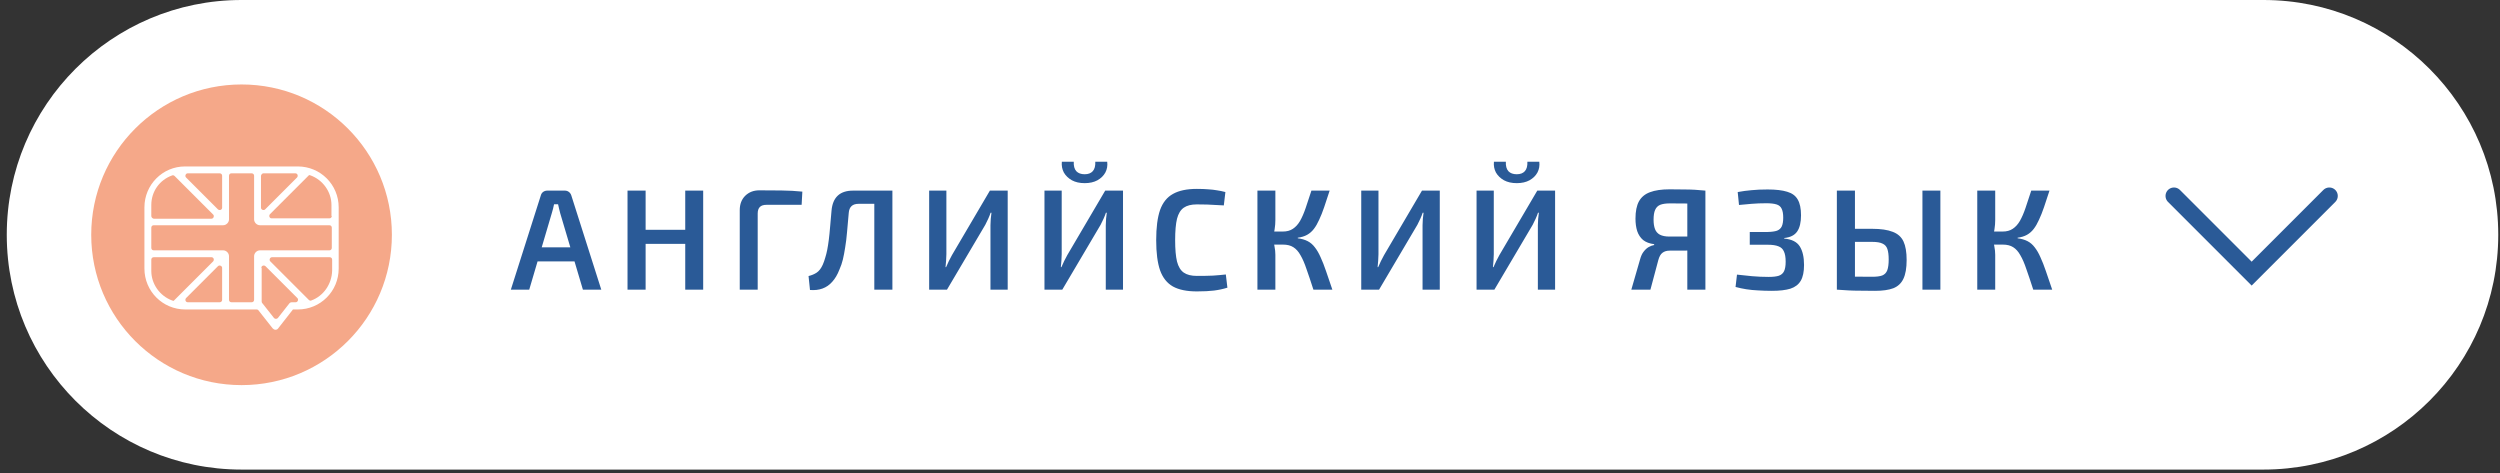 <?xml version="1.0" encoding="UTF-8"?> <svg xmlns="http://www.w3.org/2000/svg" width="296" height="56" viewBox="0 0 296 56" fill="none"><rect x="0" y="0" width="296" height="56" fill="#333333" stroke="none"/><path d="M0.801 27.799C0.801 12.446 13.247 0 28.6 0H267.994C283.347 0 295.793 12.446 295.793 27.799C295.793 43.152 283.347 55.598 267.994 55.598H28.6C13.247 55.598 0.801 43.152 0.801 27.799Z" fill="white"></path><circle cx="28.6" cy="27.799" r="17.799" fill="#F5A889"></circle><path d="M17.1 24.551V31.797C17.1 34.484 19.257 36.642 21.944 36.642H30.411C30.492 36.642 30.574 36.682 30.615 36.764L32.284 38.88C32.365 38.962 32.487 39.043 32.609 39.043C32.731 39.043 32.854 39.003 32.935 38.88L34.685 36.642H35.255C37.942 36.642 40.1 34.484 40.1 31.797V24.551C40.1 21.865 37.942 19.707 35.255 19.707H21.903C19.257 19.707 17.1 21.865 17.1 24.551ZM26.3 20.806V24.592C26.3 24.836 26.015 24.958 25.811 24.796L22.025 21.01C21.862 20.847 21.985 20.521 22.229 20.521H26.015C26.177 20.521 26.3 20.643 26.3 20.806ZM31.185 20.521H34.97C35.215 20.521 35.337 20.806 35.174 21.01L31.388 24.796C31.225 24.958 30.9 24.836 30.9 24.592V20.806C30.94 20.643 31.062 20.521 31.185 20.521ZM39.285 25.569C39.285 25.732 39.163 25.854 39.001 25.854H32.162C31.917 25.854 31.795 25.569 31.958 25.365L36.599 20.725L36.762 20.765C38.227 21.295 39.245 22.719 39.245 24.266V25.569H39.285ZM36.843 35.583C36.762 35.624 36.639 35.583 36.558 35.502L31.999 30.942C31.836 30.78 31.958 30.454 32.202 30.454H39.041C39.204 30.454 39.326 30.576 39.326 30.739V32.041C39.285 33.629 38.309 35.054 36.843 35.583ZM30.94 31.716C30.94 31.472 31.225 31.349 31.429 31.512L35.215 35.298C35.377 35.461 35.255 35.787 35.011 35.787H34.563C34.441 35.787 34.319 35.827 34.238 35.95L32.894 37.659C32.772 37.781 32.569 37.781 32.447 37.659L31.103 35.95L31.062 35.909C31.022 35.868 30.981 35.787 30.981 35.705V31.716H30.94ZM26.015 35.787H22.229C21.985 35.787 21.862 35.502 22.025 35.298L25.811 31.512C25.974 31.349 26.3 31.472 26.3 31.716V35.502C26.3 35.665 26.177 35.787 26.015 35.787ZM17.914 30.739C17.914 30.576 18.036 30.454 18.199 30.454H25.038C25.282 30.454 25.404 30.739 25.241 30.942L20.56 35.624L20.397 35.583C18.931 35.054 17.914 33.629 17.914 32.082V30.739ZM17.914 29.355V26.953C17.914 26.79 18.036 26.668 18.199 26.668H26.422C26.788 26.668 27.114 26.342 27.114 25.976V20.806C27.114 20.643 27.236 20.521 27.399 20.521H29.8C29.963 20.521 30.085 20.643 30.085 20.806V25.976C30.085 26.342 30.411 26.668 30.777 26.668H39.001C39.163 26.668 39.285 26.79 39.285 26.953V29.355C39.285 29.518 39.163 29.64 39.001 29.64H30.777C30.411 29.64 30.085 29.965 30.085 30.332V35.502C30.085 35.665 29.963 35.787 29.8 35.787H27.399C27.236 35.787 27.114 35.665 27.114 35.502V30.332C27.114 29.965 26.788 29.64 26.422 29.64H18.199C18.036 29.64 17.914 29.518 17.914 29.355ZM17.914 25.569V24.266C17.914 22.679 18.891 21.295 20.397 20.765C20.478 20.725 20.601 20.765 20.682 20.847L25.241 25.406C25.404 25.569 25.282 25.895 25.038 25.895H18.199C18.036 25.854 17.914 25.732 17.914 25.569Z" fill="white"></path><path d="M66.875 22.569C67.057 22.569 67.215 22.62 67.351 22.722C67.487 22.824 67.584 22.96 67.64 23.13L71.193 34.299H69.017L66.331 25.255C66.286 25.073 66.241 24.892 66.195 24.711C66.15 24.529 66.11 24.354 66.076 24.184H65.6C65.566 24.354 65.527 24.529 65.481 24.711C65.436 24.892 65.385 25.073 65.328 25.255L62.659 34.299H60.483L64.036 23.13C64.082 22.96 64.172 22.824 64.308 22.722C64.456 22.62 64.62 22.569 64.801 22.569H66.875ZM68.847 29.284V30.95H62.812V29.284H68.847ZM76.441 22.569V34.299H74.299V22.569H76.441ZM81.32 27.21V28.876H76.305V27.21H81.32ZM83.257 22.569V34.299H81.132V22.569H83.257ZM89.898 22.535C90.759 22.535 91.632 22.541 92.516 22.552C93.4 22.563 94.227 22.608 94.998 22.688L94.913 24.252H90.731C90.391 24.252 90.136 24.337 89.966 24.507C89.796 24.677 89.711 24.938 89.711 25.289V34.299H87.586V24.881C87.586 24.178 87.801 23.611 88.232 23.181C88.674 22.75 89.229 22.535 89.898 22.535ZM105.405 22.569V24.133H101.648C100.934 24.133 100.549 24.49 100.492 25.204C100.424 26.065 100.356 26.83 100.288 27.499C100.232 28.168 100.158 28.768 100.067 29.301C99.988 29.822 99.897 30.298 99.795 30.729C99.693 31.148 99.557 31.545 99.387 31.919C99.161 32.508 98.877 32.99 98.537 33.364C98.209 33.738 97.823 34.004 97.381 34.163C96.939 34.322 96.446 34.378 95.902 34.333L95.732 32.684C96.106 32.593 96.429 32.457 96.701 32.276C96.985 32.083 97.223 31.771 97.415 31.341C97.529 31.08 97.625 30.808 97.704 30.525C97.795 30.241 97.874 29.93 97.942 29.59C98.01 29.238 98.073 28.842 98.129 28.4C98.186 27.958 98.237 27.453 98.282 26.887C98.339 26.32 98.396 25.674 98.452 24.949C98.588 23.362 99.438 22.569 101.002 22.569H105.405ZM105.66 22.569V34.299H103.518V22.569H105.66ZM119.311 22.569V34.299H117.271V26.666C117.271 26.416 117.282 26.167 117.305 25.918C117.327 25.669 117.356 25.425 117.39 25.187H117.288C117.208 25.425 117.112 25.669 116.999 25.918C116.885 26.156 116.772 26.388 116.659 26.615L112.12 34.299H110.012V22.569H112.052V30.1C112.052 30.349 112.04 30.604 112.018 30.865C111.995 31.125 111.972 31.381 111.95 31.63H112.018C112.12 31.392 112.227 31.154 112.341 30.916C112.465 30.666 112.59 30.428 112.715 30.202L117.203 22.569H119.311ZM132.964 22.569V34.299H130.924V26.666C130.924 26.416 130.935 26.167 130.958 25.918C130.981 25.669 131.009 25.425 131.043 25.187H130.941C130.862 25.425 130.765 25.669 130.652 25.918C130.539 26.156 130.425 26.388 130.312 26.615L125.773 34.299H123.665V22.569H125.705V30.1C125.705 30.349 125.694 30.604 125.671 30.865C125.648 31.125 125.626 31.381 125.603 31.63H125.671C125.773 31.392 125.881 31.154 125.994 30.916C126.119 30.666 126.243 30.428 126.368 30.202L130.856 22.569H132.964ZM129.683 19.152H131.094C131.151 19.616 131.077 20.041 130.873 20.427C130.669 20.801 130.357 21.107 129.938 21.345C129.519 21.572 129.014 21.685 128.425 21.685C127.836 21.685 127.331 21.572 126.912 21.345C126.493 21.107 126.175 20.801 125.96 20.427C125.756 20.041 125.677 19.616 125.722 19.152H127.133C127.11 19.651 127.212 20.024 127.439 20.274C127.666 20.512 127.994 20.631 128.425 20.631C128.844 20.631 129.162 20.512 129.377 20.274C129.604 20.024 129.706 19.651 129.683 19.152ZM141.704 22.365C142.237 22.365 142.69 22.382 143.064 22.416C143.438 22.439 143.784 22.478 144.101 22.535C144.418 22.58 144.747 22.648 145.087 22.739L144.9 24.32C144.549 24.297 144.22 24.28 143.914 24.269C143.608 24.246 143.279 24.229 142.928 24.218C142.588 24.206 142.18 24.201 141.704 24.201C141.047 24.201 140.531 24.331 140.157 24.592C139.783 24.852 139.517 25.289 139.358 25.901C139.211 26.513 139.137 27.357 139.137 28.434C139.137 29.511 139.211 30.355 139.358 30.967C139.517 31.579 139.783 32.015 140.157 32.276C140.531 32.536 141.047 32.667 141.704 32.667C142.463 32.667 143.098 32.656 143.608 32.633C144.129 32.599 144.639 32.553 145.138 32.497L145.325 34.061C144.815 34.219 144.288 34.333 143.744 34.401C143.2 34.469 142.52 34.503 141.704 34.503C140.525 34.503 139.585 34.31 138.882 33.925C138.179 33.528 137.669 32.888 137.352 32.004C137.046 31.12 136.893 29.93 136.893 28.434C136.893 26.938 137.046 25.748 137.352 24.864C137.669 23.98 138.179 23.345 138.882 22.96C139.585 22.563 140.525 22.365 141.704 22.365ZM157.43 22.569C157.192 23.294 156.977 23.946 156.784 24.524C156.592 25.09 156.393 25.589 156.189 26.02C155.997 26.451 155.787 26.813 155.56 27.108C155.334 27.402 155.067 27.635 154.761 27.805C154.455 27.975 154.087 28.088 153.656 28.145V28.213C154.11 28.27 154.501 28.383 154.829 28.553C155.158 28.723 155.441 28.966 155.679 29.284C155.929 29.601 156.155 29.992 156.359 30.457C156.575 30.922 156.79 31.471 157.005 32.106C157.221 32.74 157.47 33.471 157.753 34.299H155.509C155.203 33.347 154.931 32.536 154.693 31.868C154.467 31.188 154.229 30.638 153.979 30.219C153.741 29.788 153.458 29.471 153.129 29.267C152.812 29.063 152.404 28.961 151.905 28.961L151.888 27.414C152.364 27.414 152.761 27.306 153.078 27.091C153.407 26.875 153.69 26.564 153.928 26.156C154.166 25.736 154.387 25.227 154.591 24.626C154.795 24.025 155.022 23.34 155.271 22.569H157.43ZM151.004 22.569V26.037C151.004 26.399 150.976 26.762 150.919 27.125C150.874 27.476 150.8 27.822 150.698 28.162C150.778 28.491 150.846 28.831 150.902 29.182C150.97 29.522 151.004 29.851 151.004 30.168V34.299H148.879V22.569H151.004ZM152.602 27.414V28.961H150.426V27.414H152.602ZM170.47 22.569V34.299H168.43V26.666C168.43 26.416 168.441 26.167 168.464 25.918C168.487 25.669 168.515 25.425 168.549 25.187H168.447C168.368 25.425 168.271 25.669 168.158 25.918C168.045 26.156 167.931 26.388 167.818 26.615L163.279 34.299H161.171V22.569H163.211V30.1C163.211 30.349 163.2 30.604 163.177 30.865C163.154 31.125 163.132 31.381 163.109 31.63H163.177C163.279 31.392 163.387 31.154 163.5 30.916C163.625 30.666 163.749 30.428 163.874 30.202L168.362 22.569H170.47ZM184.123 22.569V34.299H182.083V26.666C182.083 26.416 182.095 26.167 182.117 25.918C182.14 25.669 182.168 25.425 182.202 25.187H182.1C182.021 25.425 181.925 25.669 181.811 25.918C181.698 26.156 181.585 26.388 181.471 26.615L176.932 34.299H174.824V22.569H176.864V30.1C176.864 30.349 176.853 30.604 176.83 30.865C176.808 31.125 176.785 31.381 176.762 31.63H176.83C176.932 31.392 177.04 31.154 177.153 30.916C177.278 30.666 177.403 30.428 177.527 30.202L182.015 22.569H184.123ZM180.842 19.152H182.253C182.31 19.616 182.236 20.041 182.032 20.427C181.828 20.801 181.517 21.107 181.097 21.345C180.678 21.572 180.174 21.685 179.584 21.685C178.995 21.685 178.491 21.572 178.071 21.345C177.652 21.107 177.335 20.801 177.119 20.427C176.915 20.041 176.836 19.616 176.881 19.152H178.292C178.27 19.651 178.372 20.024 178.598 20.274C178.825 20.512 179.154 20.631 179.584 20.631C180.004 20.631 180.321 20.512 180.536 20.274C180.763 20.024 180.865 19.651 180.842 19.152ZM197.687 22.416C198.344 22.416 198.905 22.422 199.37 22.433C199.846 22.433 200.277 22.444 200.662 22.467C201.059 22.489 201.478 22.523 201.92 22.569L201.665 24.15C201.416 24.127 200.945 24.11 200.254 24.099C199.563 24.087 198.718 24.082 197.721 24.082C197.234 24.082 196.848 24.139 196.565 24.252C196.293 24.365 196.095 24.564 195.97 24.847C195.845 25.119 195.783 25.51 195.783 26.02C195.783 26.462 195.84 26.83 195.953 27.125C196.066 27.419 196.259 27.64 196.531 27.788C196.814 27.935 197.194 28.009 197.67 28.009H201.597L201.648 29.624C201.467 29.635 201.263 29.646 201.036 29.658C200.809 29.658 200.537 29.658 200.22 29.658C199.914 29.658 199.557 29.663 199.149 29.675C198.741 29.675 198.259 29.675 197.704 29.675C197.341 29.675 197.052 29.76 196.837 29.93C196.622 30.088 196.457 30.378 196.344 30.797L195.409 34.299H193.148L194.185 30.712C194.287 30.326 194.429 30.02 194.61 29.794C194.791 29.556 194.99 29.375 195.205 29.25C195.432 29.125 195.647 29.046 195.851 29.012V28.91C195.307 28.842 194.871 28.677 194.542 28.417C194.225 28.145 193.992 27.794 193.845 27.363C193.709 26.932 193.641 26.439 193.641 25.884C193.641 25.023 193.777 24.343 194.049 23.844C194.332 23.334 194.769 22.971 195.358 22.756C195.959 22.529 196.735 22.416 197.687 22.416ZM201.92 22.569V34.299H199.778V22.569H201.92ZM209.28 22.433C210.255 22.433 211.031 22.523 211.609 22.705C212.187 22.875 212.601 23.181 212.85 23.623C213.111 24.065 213.241 24.688 213.241 25.493C213.241 26.331 213.088 26.972 212.782 27.414C212.476 27.856 211.966 28.111 211.252 28.179V28.247C212.136 28.326 212.748 28.632 213.088 29.165C213.428 29.698 213.598 30.434 213.598 31.375C213.598 32.179 213.468 32.803 213.207 33.245C212.946 33.687 212.538 33.998 211.983 34.18C211.428 34.35 210.697 34.435 209.79 34.435C209.201 34.435 208.657 34.418 208.158 34.384C207.659 34.361 207.195 34.316 206.764 34.248C206.333 34.18 205.908 34.089 205.489 33.976L205.659 32.514C206.214 32.582 206.809 32.644 207.444 32.701C208.079 32.758 208.736 32.786 209.416 32.786C209.926 32.786 210.323 32.74 210.606 32.65C210.901 32.548 211.11 32.367 211.235 32.106C211.36 31.845 211.422 31.471 211.422 30.984C211.422 30.462 211.354 30.06 211.218 29.777C211.093 29.482 210.878 29.278 210.572 29.165C210.266 29.04 209.847 28.978 209.314 28.978H207.172V27.465H209.314C209.779 27.453 210.141 27.402 210.402 27.312C210.663 27.21 210.85 27.04 210.963 26.802C211.076 26.552 211.133 26.207 211.133 25.765C211.133 25.311 211.071 24.96 210.946 24.711C210.833 24.462 210.629 24.291 210.334 24.201C210.039 24.11 209.643 24.065 209.144 24.065C208.498 24.065 207.914 24.087 207.393 24.133C206.872 24.178 206.373 24.224 205.897 24.269L205.744 22.739C206.288 22.637 206.832 22.563 207.376 22.518C207.92 22.461 208.555 22.433 209.28 22.433ZM221.666 27.091C222.686 27.091 223.496 27.21 224.097 27.448C224.697 27.674 225.122 28.054 225.372 28.587C225.621 29.119 225.746 29.851 225.746 30.78C225.746 31.743 225.615 32.491 225.355 33.024C225.105 33.545 224.709 33.913 224.165 34.129C223.621 34.333 222.901 34.435 222.006 34.435C221.326 34.435 220.736 34.429 220.238 34.418C219.739 34.418 219.28 34.407 218.861 34.384C218.441 34.361 217.999 34.333 217.535 34.299L217.773 32.718C218.033 32.729 218.509 32.74 219.201 32.752C219.892 32.763 220.714 32.769 221.666 32.769C222.187 32.769 222.584 32.718 222.856 32.616C223.139 32.502 223.337 32.298 223.451 32.004C223.564 31.698 223.621 31.273 223.621 30.729C223.621 30.207 223.57 29.794 223.468 29.488C223.366 29.182 223.173 28.966 222.89 28.842C222.618 28.706 222.21 28.638 221.666 28.638H217.756V27.091H221.666ZM219.626 22.569V34.299H217.484V22.569H219.626ZM229.741 22.569V34.299H227.616V22.569H229.741ZM242.659 22.569C242.421 23.294 242.206 23.946 242.013 24.524C241.821 25.09 241.622 25.589 241.418 26.02C241.226 26.451 241.016 26.813 240.789 27.108C240.563 27.402 240.296 27.635 239.99 27.805C239.684 27.975 239.316 28.088 238.885 28.145V28.213C239.339 28.27 239.73 28.383 240.058 28.553C240.387 28.723 240.67 28.966 240.908 29.284C241.158 29.601 241.384 29.992 241.588 30.457C241.804 30.922 242.019 31.471 242.234 32.106C242.45 32.74 242.699 33.471 242.982 34.299H240.738C240.432 33.347 240.16 32.536 239.922 31.868C239.696 31.188 239.458 30.638 239.208 30.219C238.97 29.788 238.687 29.471 238.358 29.267C238.041 29.063 237.633 28.961 237.134 28.961L237.117 27.414C237.593 27.414 237.99 27.306 238.307 27.091C238.636 26.875 238.919 26.564 239.157 26.156C239.395 25.736 239.616 25.227 239.82 24.626C240.024 24.025 240.251 23.34 240.5 22.569H242.659ZM236.233 22.569V26.037C236.233 26.399 236.205 26.762 236.148 27.125C236.103 27.476 236.029 27.822 235.927 28.162C236.007 28.491 236.075 28.831 236.131 29.182C236.199 29.522 236.233 29.851 236.233 30.168V34.299H234.108V22.569H236.233ZM237.831 27.414V28.961H235.655V27.414H237.831Z" fill="#2A5A97"></path><path d="M257.398 23.199L266.596 32.397L275.793 23.199" stroke="#2A5A97" stroke-width="2" stroke-linecap="round"></path></svg> 